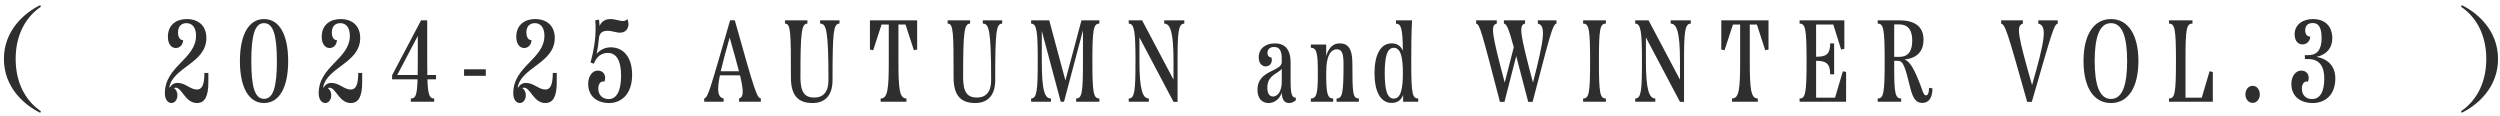 <svg width="344" height="16" viewBox="0 0 344 16" fill="none" xmlns="http://www.w3.org/2000/svg">
<path d="M342.113 8.112C342.113 4.272 340.273 2.032 338.705 0.976C338.609 0.912 338.657 0.688 338.801 0.736C340.945 1.808 343.729 4.208 343.729 8.112C343.729 12.016 340.945 14.416 338.801 15.488C338.657 15.536 338.609 15.312 338.705 15.248C340.273 14.192 342.113 11.952 342.113 8.112Z" fill="#2E2E2E"/>
<path d="M318.765 7.824C320.301 8.112 321.341 9.072 321.341 10.8C321.341 13.152 319.837 14.176 318.253 14.176C316.477 14.176 315.293 13.232 315.293 11.536C315.293 10.448 315.917 9.712 316.637 9.712C317.309 9.712 317.677 10.16 317.677 10.72C317.677 10.88 317.645 11.072 317.565 11.248C317.149 11.088 316.733 11.472 316.733 12.176C316.733 13.104 317.325 13.632 318.125 13.632C319.277 13.632 319.821 12.56 319.821 10.8C319.821 9.088 319.117 8.128 317.613 8.128H317.149V7.584H317.613C318.925 7.584 319.453 6.72 319.453 5.248C319.453 3.696 318.989 3.168 318.237 3.168C317.597 3.168 317.197 3.504 317.197 4.176C317.197 4.784 317.549 5.072 317.901 5.024C317.853 5.728 317.357 6.112 316.813 6.112C316.221 6.112 315.741 5.632 315.741 4.72C315.741 3.296 316.973 2.624 318.253 2.624C320.013 2.624 320.925 3.696 320.925 5.28C320.925 6.64 320.093 7.536 318.765 7.824Z" fill="#2E2E2E"/>
<path d="M309.961 11.808C310.521 11.808 310.953 12.304 310.953 12.992C310.953 13.648 310.521 14.16 309.961 14.16C309.401 14.16 308.969 13.648 308.969 12.992C308.969 12.304 309.401 11.808 309.961 11.808Z" fill="#2E2E2E"/>
<path d="M302.964 13.44L304.036 9.808L304.484 9.904V14H298.452V13.552C299.268 13.552 299.412 12.8 299.412 8.4C299.412 4 299.268 3.248 298.452 3.248V2.8H301.684V3.248C300.836 3.248 300.724 4 300.724 8.4V13.44H302.964Z" fill="#2E2E2E"/>
<path d="M290.469 14.176C288.069 14.176 286.693 12 286.693 8.4C286.693 4.816 288.069 2.624 290.469 2.624C292.869 2.624 294.245 4.832 294.245 8.4C294.245 11.984 292.869 14.176 290.469 14.176ZM290.469 13.616C292.085 13.616 292.693 11.6 292.693 8.4C292.693 5.2 292.085 3.184 290.469 3.184C288.853 3.184 288.229 5.2 288.229 8.4C288.229 11.6 288.853 13.616 290.469 13.616Z" fill="#2E2E2E"/>
<path d="M280.475 3.248V2.8H283.147V3.248C282.619 3.408 282.427 4.16 279.579 14.016H278.939C276.155 4.096 275.915 3.408 275.355 3.248V2.8H278.347V3.248C277.419 3.536 277.595 4.656 279.611 11.712C281.371 5.568 281.739 3.536 280.475 3.248Z" fill="#2E2E2E"/>
<path d="M265.443 12.08L265.907 12.16C265.907 13.584 265.299 14.16 264.531 14.16C263.795 14.16 263.267 13.792 262.851 12.08C262.115 9.04 261.859 8.368 261.139 8.368H260.643V9.216C260.643 12.736 260.755 13.552 261.603 13.552V14H258.371V13.552C259.187 13.552 259.331 12.832 259.331 8.4C259.331 4 259.187 3.248 258.371 3.248V2.8H261.347C263.907 2.8 264.675 4.016 264.675 5.472C264.675 6.832 264.019 7.984 262.083 8.176C262.883 8.544 263.443 9.568 264.387 12.064C264.643 12.944 264.835 13.12 265.027 13.12C265.251 13.12 265.411 12.88 265.443 12.08ZM260.643 3.36V7.824H261.331C262.707 7.824 263.123 6.864 263.123 5.568C263.123 4.336 262.707 3.36 261.315 3.36H260.643Z" fill="#2E2E2E"/>
<path d="M252.504 13.44L253.576 9.808L254.024 9.904V14H247.624V13.552C248.44 13.552 248.584 12.784 248.584 8.4C248.584 4.016 248.44 3.248 247.624 3.248V2.8H253.784V6.72L253.336 6.816L252.264 3.376H249.896V7.808C251.224 7.808 251.832 7.52 251.832 5.968H252.376V10.224H251.832C251.832 8.704 251.224 8.368 249.896 8.368V13.44H252.504Z" fill="#2E2E2E"/>
<path d="M236.851 6.816V2.8H243.347V6.816L242.899 6.912L241.747 3.376H240.771V8.4C240.771 12.272 240.915 13.552 241.875 13.552V14H238.323V13.552C239.299 13.552 239.443 12.272 239.443 8.4V3.376H238.451L237.299 6.912L236.851 6.816Z" fill="#2E2E2E"/>
<path d="M229.885 3.248V2.8H232.653V3.248C231.821 3.248 231.725 4.48 231.725 8.4V14.016H231.165L226.477 5.152V8.368C226.477 12.384 226.925 13.552 227.773 13.552V14H225.005V13.552C225.837 13.552 225.933 12.448 225.933 8.4C225.933 4.464 225.805 3.248 225.005 3.248V2.8H226.845L231.165 10.96V8.4C231.165 4.448 230.733 3.248 229.885 3.248Z" fill="#2E2E2E"/>
<path d="M220.973 14H217.837V13.552C218.653 13.552 218.797 12.8 218.797 8.4C218.797 4 218.653 3.248 217.837 3.248V2.8H220.973V3.248C220.141 3.248 220.013 4 220.013 8.4C220.013 12.8 220.141 13.552 220.973 13.552V14Z" fill="#2E2E2E"/>
<path d="M211.608 3.248V2.8H214.168V3.248C213.624 3.376 213.304 4.784 210.888 14.016H210.28L208.632 7.712L207.016 14.016H206.392C203.848 4.288 203.64 3.36 203.112 3.248V2.8H205.96V3.248C205.064 3.44 205.256 4.592 207.048 11.36L208.296 6.496C207.544 3.728 207.304 3.312 206.936 3.248V2.8H209.848V3.248C208.952 3.44 209.16 4.656 210.936 11.36C212.488 5.392 212.744 3.472 211.608 3.248Z" fill="#2E2E2E"/>
<path d="M194.188 8.496C194.188 12.896 194.332 13.552 195.148 13.552V14H193.068V13.072C192.796 13.76 192.316 14.16 191.484 14.16C189.916 14.16 189.132 12.512 189.132 10.064C189.132 7.616 189.916 5.968 191.484 5.968C192.156 5.968 192.7 6.224 193.036 6.976C193.004 3.904 192.796 3.264 192.092 3.264V2.8H194.3C194.204 4.32 194.188 6.656 194.188 8.496ZM191.788 13.568C192.748 13.568 193.036 12.24 193.036 10.064C193.036 7.904 192.748 6.576 191.788 6.576C190.828 6.576 190.54 7.904 190.54 10.064C190.54 12.24 190.828 13.568 191.788 13.568Z" fill="#2E2E2E"/>
<path d="M186.086 8.656C186.086 12.848 186.134 13.552 186.982 13.552V14H183.91V13.552C184.71 13.552 184.87 12.848 184.87 8.848C184.87 7.36 184.646 6.784 183.958 6.784C183.318 6.784 182.486 7.296 182.486 9.968V10.064C182.486 12.784 182.614 13.552 183.446 13.552V14H180.374V13.552C181.206 13.552 181.334 12.784 181.334 10.064C181.334 7.344 181.206 6.576 180.374 6.576V6.128H182.486V7.696C182.886 6.4 183.542 5.968 184.358 5.968C185.43 5.968 186.086 6.64 186.086 8.656Z" fill="#2E2E2E"/>
<path d="M177.586 8.592V11.024C177.586 12.976 177.762 13.44 178.306 13.44V13.792C178.066 14 177.778 14.176 177.378 14.176C176.802 14.176 176.402 13.808 176.37 12.768C176.002 13.776 175.25 14.176 174.546 14.176C173.698 14.176 173.026 13.6 173.026 12.352C173.026 9.6 176.37 9.872 176.37 8.544V8.144C176.37 7.248 176.226 6.464 175.314 6.464C174.754 6.464 174.402 6.784 174.402 7.264C174.402 7.648 174.626 7.904 174.946 7.904C175.154 8.56 174.77 9.136 174.178 9.136C173.65 9.136 173.202 8.72 173.202 7.888C173.202 6.688 174.13 5.968 175.41 5.968C176.722 5.968 177.586 6.688 177.586 8.592ZM175.17 13.28C175.81 13.28 176.37 12.56 176.37 11.28V9.456C175.842 10.192 174.386 10.272 174.386 12.08C174.386 12.896 174.706 13.28 175.17 13.28Z" fill="#2E2E2E"/>
<path d="M160.194 3.248V2.8H162.962V3.248C162.13 3.248 162.034 4.48 162.034 8.4V14.016H161.474L156.786 5.152V8.368C156.786 12.384 157.234 13.552 158.082 13.552V14H155.314V13.552C156.146 13.552 156.242 12.448 156.242 8.4C156.242 4.464 156.114 3.248 155.314 3.248V2.8H157.154L161.474 10.96V8.4C161.474 4.448 161.042 3.248 160.194 3.248Z" fill="#2E2E2E"/>
<path d="M151.272 2.8V3.248C150.456 3.248 150.312 4.064 150.312 8.4C150.312 12.736 150.456 13.552 151.272 13.552V14H148.072V13.552C148.904 13.552 149.016 12.688 149.016 8.4V4.176L146.408 14H145.96L143.352 4.256V8.4C143.352 12.608 143.784 13.552 144.616 13.552V14H141.88V13.552C142.696 13.552 142.792 12.32 142.792 8.4C142.792 4.48 142.696 3.248 141.88 3.248V2.8H144.376L146.6 11.072L148.808 2.8H151.272Z" fill="#2E2E2E"/>
<path d="M134.205 14.176C132.333 14.176 131.213 13.296 131.213 10.656C131.213 4.384 131.197 3.248 130.397 3.248V2.8H133.485V3.248C132.669 3.248 132.525 4.384 132.525 10.656C132.525 12.672 133.101 13.424 134.413 13.424C135.677 13.424 136.381 12.64 136.381 11.04C136.381 3.952 136.061 3.248 135.229 3.248V2.8H137.901V3.248C137.069 3.248 136.941 4.368 136.941 11.04C136.941 13.248 135.789 14.176 134.205 14.176Z" fill="#2E2E2E"/>
<path d="M119.704 6.816V2.8H126.2V6.816L125.752 6.912L124.6 3.376H123.624V8.4C123.624 12.272 123.768 13.552 124.728 13.552V14H121.176V13.552C122.152 13.552 122.296 12.272 122.296 8.4V3.376H121.304L120.152 6.912L119.704 6.816Z" fill="#2E2E2E"/>
<path d="M111.821 14.176C109.949 14.176 108.829 13.296 108.829 10.656C108.829 4.384 108.813 3.248 108.013 3.248V2.8H111.101V3.248C110.285 3.248 110.141 4.384 110.141 10.656C110.141 12.672 110.717 13.424 112.029 13.424C113.293 13.424 113.997 12.64 113.997 11.04C113.997 3.952 113.677 3.248 112.845 3.248V2.8H115.517V3.248C114.685 3.248 114.557 4.368 114.557 11.04C114.557 13.248 113.405 14.176 111.821 14.176Z" fill="#2E2E2E"/>
<path d="M100.466 2.784H101.106C103.89 12.704 104.13 13.392 104.69 13.552V14H101.698V13.552C102.29 13.376 102.386 12.704 101.826 10.368H99.058C98.626 12.496 98.77 13.376 99.57 13.552V14H96.898V13.552C97.426 13.392 97.618 12.64 100.466 2.784ZM99.17 9.808H101.682C101.394 8.656 100.962 7.136 100.402 5.168C99.858 7.104 99.442 8.624 99.17 9.808Z" fill="#2E2E2E"/>
<path d="M84.053 6.512C85.605 6.512 86.981 7.664 86.981 10.304C86.981 13.024 85.413 14.176 83.845 14.176C82.117 14.176 80.933 13.232 80.933 11.536C80.933 10.448 81.541 9.712 82.245 9.712C82.901 9.712 83.269 10.16 83.269 10.72C83.269 10.864 83.237 11.072 83.157 11.248C82.725 11.088 82.325 11.472 82.325 12.176C82.325 13.104 82.933 13.632 83.749 13.632C84.869 13.632 85.461 12.496 85.461 10.4C85.461 8.368 84.837 7.28 83.637 7.28C82.789 7.28 82.133 7.728 81.701 8.768L81.253 8.592C81.813 6.592 82.069 4.672 81.909 2.784L82.421 2.704C82.453 2.928 82.485 3.248 82.501 3.584C82.741 2.992 83.237 2.624 83.989 2.624C84.693 2.624 85.237 2.896 85.701 2.896C85.925 2.896 86.197 2.8 86.341 2.624C86.741 3.648 86.245 4.496 85.333 4.496C84.741 4.496 84.277 4.24 83.573 4.24C82.853 4.24 82.485 4.576 82.421 5.216C82.341 6.032 82.245 6.736 82.101 7.408C82.613 6.8 83.317 6.512 84.053 6.512Z" fill="#2E2E2E"/>
<path d="M76.064 10.032H76.608V11.328C76.608 13.28 76.112 14.176 75.04 14.176C73.424 14.176 72.992 12.064 72.112 12.064C72.032 12.064 71.952 12.08 71.888 12.128C72.144 12.304 72.352 12.64 72.352 13.12C72.352 13.712 71.984 14.176 71.536 14.176C71.104 14.176 70.624 13.792 70.624 12.816C70.624 9.104 74.912 8.128 74.912 4.912C74.912 3.744 74.352 3.184 73.6 3.184C72.88 3.184 72.432 3.648 72.432 4.448C72.432 5.264 72.8 5.536 73.136 5.52C73.104 6.192 72.672 6.608 72.112 6.608C71.552 6.608 71.04 6.096 71.04 5.056C71.04 3.376 72.256 2.624 73.616 2.624C75.376 2.624 76.336 3.664 76.336 5.232C76.336 8.688 71.712 9.248 71.232 12.032C71.264 12.032 71.296 12.016 71.328 12.016C71.536 11.632 71.904 11.408 72.384 11.408C73.44 11.408 74.128 12.32 75.04 12.32C75.696 12.32 76.064 11.744 76.064 10.032Z" fill="#2E2E2E"/>
<path d="M63.855 10.432V9.536H66.847V10.432H63.855Z" fill="#2E2E2E"/>
<path d="M58.801 10.32H60.001V10.912H58.817C58.881 13.12 59.121 13.552 59.745 13.552V14H56.529V13.552C57.185 13.552 57.393 13.12 57.457 10.912H53.953V10.352L57.937 2.8H58.785V8.4C58.785 9.136 58.785 9.776 58.801 10.32ZM57.489 4.944L54.657 10.32H57.473C57.489 9.776 57.489 9.136 57.489 8.4V4.944Z" fill="#2E2E2E"/>
<path d="M49.292 10.032H49.836V11.328C49.836 13.28 49.34 14.176 48.268 14.176C46.652 14.176 46.22 12.064 45.34 12.064C45.26 12.064 45.18 12.08 45.116 12.128C45.372 12.304 45.58 12.64 45.58 13.12C45.58 13.712 45.212 14.176 44.764 14.176C44.332 14.176 43.852 13.792 43.852 12.816C43.852 9.104 48.14 8.128 48.14 4.912C48.14 3.744 47.58 3.184 46.828 3.184C46.108 3.184 45.66 3.648 45.66 4.448C45.66 5.264 46.028 5.536 46.364 5.52C46.332 6.192 45.9 6.608 45.34 6.608C44.78 6.608 44.268 6.096 44.268 5.056C44.268 3.376 45.484 2.624 46.844 2.624C48.604 2.624 49.564 3.664 49.564 5.232C49.564 8.688 44.94 9.248 44.46 12.032C44.492 12.032 44.524 12.016 44.556 12.016C44.764 11.632 45.132 11.408 45.612 11.408C46.668 11.408 47.356 12.32 48.268 12.32C48.924 12.32 49.292 11.744 49.292 10.032Z" fill="#2E2E2E"/>
<path d="M36.324 14.176C34.228 14.176 33.012 12.016 33.012 8.4C33.012 4.784 34.228 2.624 36.324 2.624C38.452 2.624 39.652 4.784 39.652 8.4C39.652 12.016 38.452 14.176 36.324 14.176ZM36.324 13.6C37.588 13.6 38.1 12 38.1 8.4C38.1 4.8 37.588 3.184 36.324 3.184C35.076 3.184 34.58 4.8 34.58 8.4C34.58 11.984 35.076 13.6 36.324 13.6Z" fill="#2E2E2E"/>
<path d="M28.127 10.032H28.671V11.328C28.671 13.28 28.174 14.176 27.102 14.176C25.486 14.176 25.055 12.064 24.174 12.064C24.095 12.064 24.015 12.08 23.951 12.128C24.206 12.304 24.415 12.64 24.415 13.12C24.415 13.712 24.047 14.176 23.599 14.176C23.166 14.176 22.686 13.792 22.686 12.816C22.686 9.104 26.974 8.128 26.974 4.912C26.974 3.744 26.415 3.184 25.663 3.184C24.942 3.184 24.494 3.648 24.494 4.448C24.494 5.264 24.863 5.536 25.198 5.52C25.166 6.192 24.735 6.608 24.174 6.608C23.614 6.608 23.102 6.096 23.102 5.056C23.102 3.376 24.319 2.624 25.678 2.624C27.439 2.624 28.398 3.664 28.398 5.232C28.398 8.688 23.774 9.248 23.294 12.032C23.326 12.032 23.358 12.016 23.39 12.016C23.599 11.632 23.966 11.408 24.447 11.408C25.503 11.408 26.191 12.32 27.102 12.32C27.759 12.32 28.127 11.744 28.127 10.032Z" fill="#2E2E2E"/>
<path d="M2.154 8.112C2.154 11.952 3.994 14.192 5.562 15.248C5.658 15.312 5.61 15.536 5.466 15.488C3.322 14.416 0.538 12.016 0.538 8.112C0.538 4.208 3.322 1.808 5.466 0.736C5.61 0.688 5.658 0.912 5.562 0.976C3.994 2.032 2.154 4.272 2.154 8.112Z" fill="#2E2E2E"/>
</svg>

